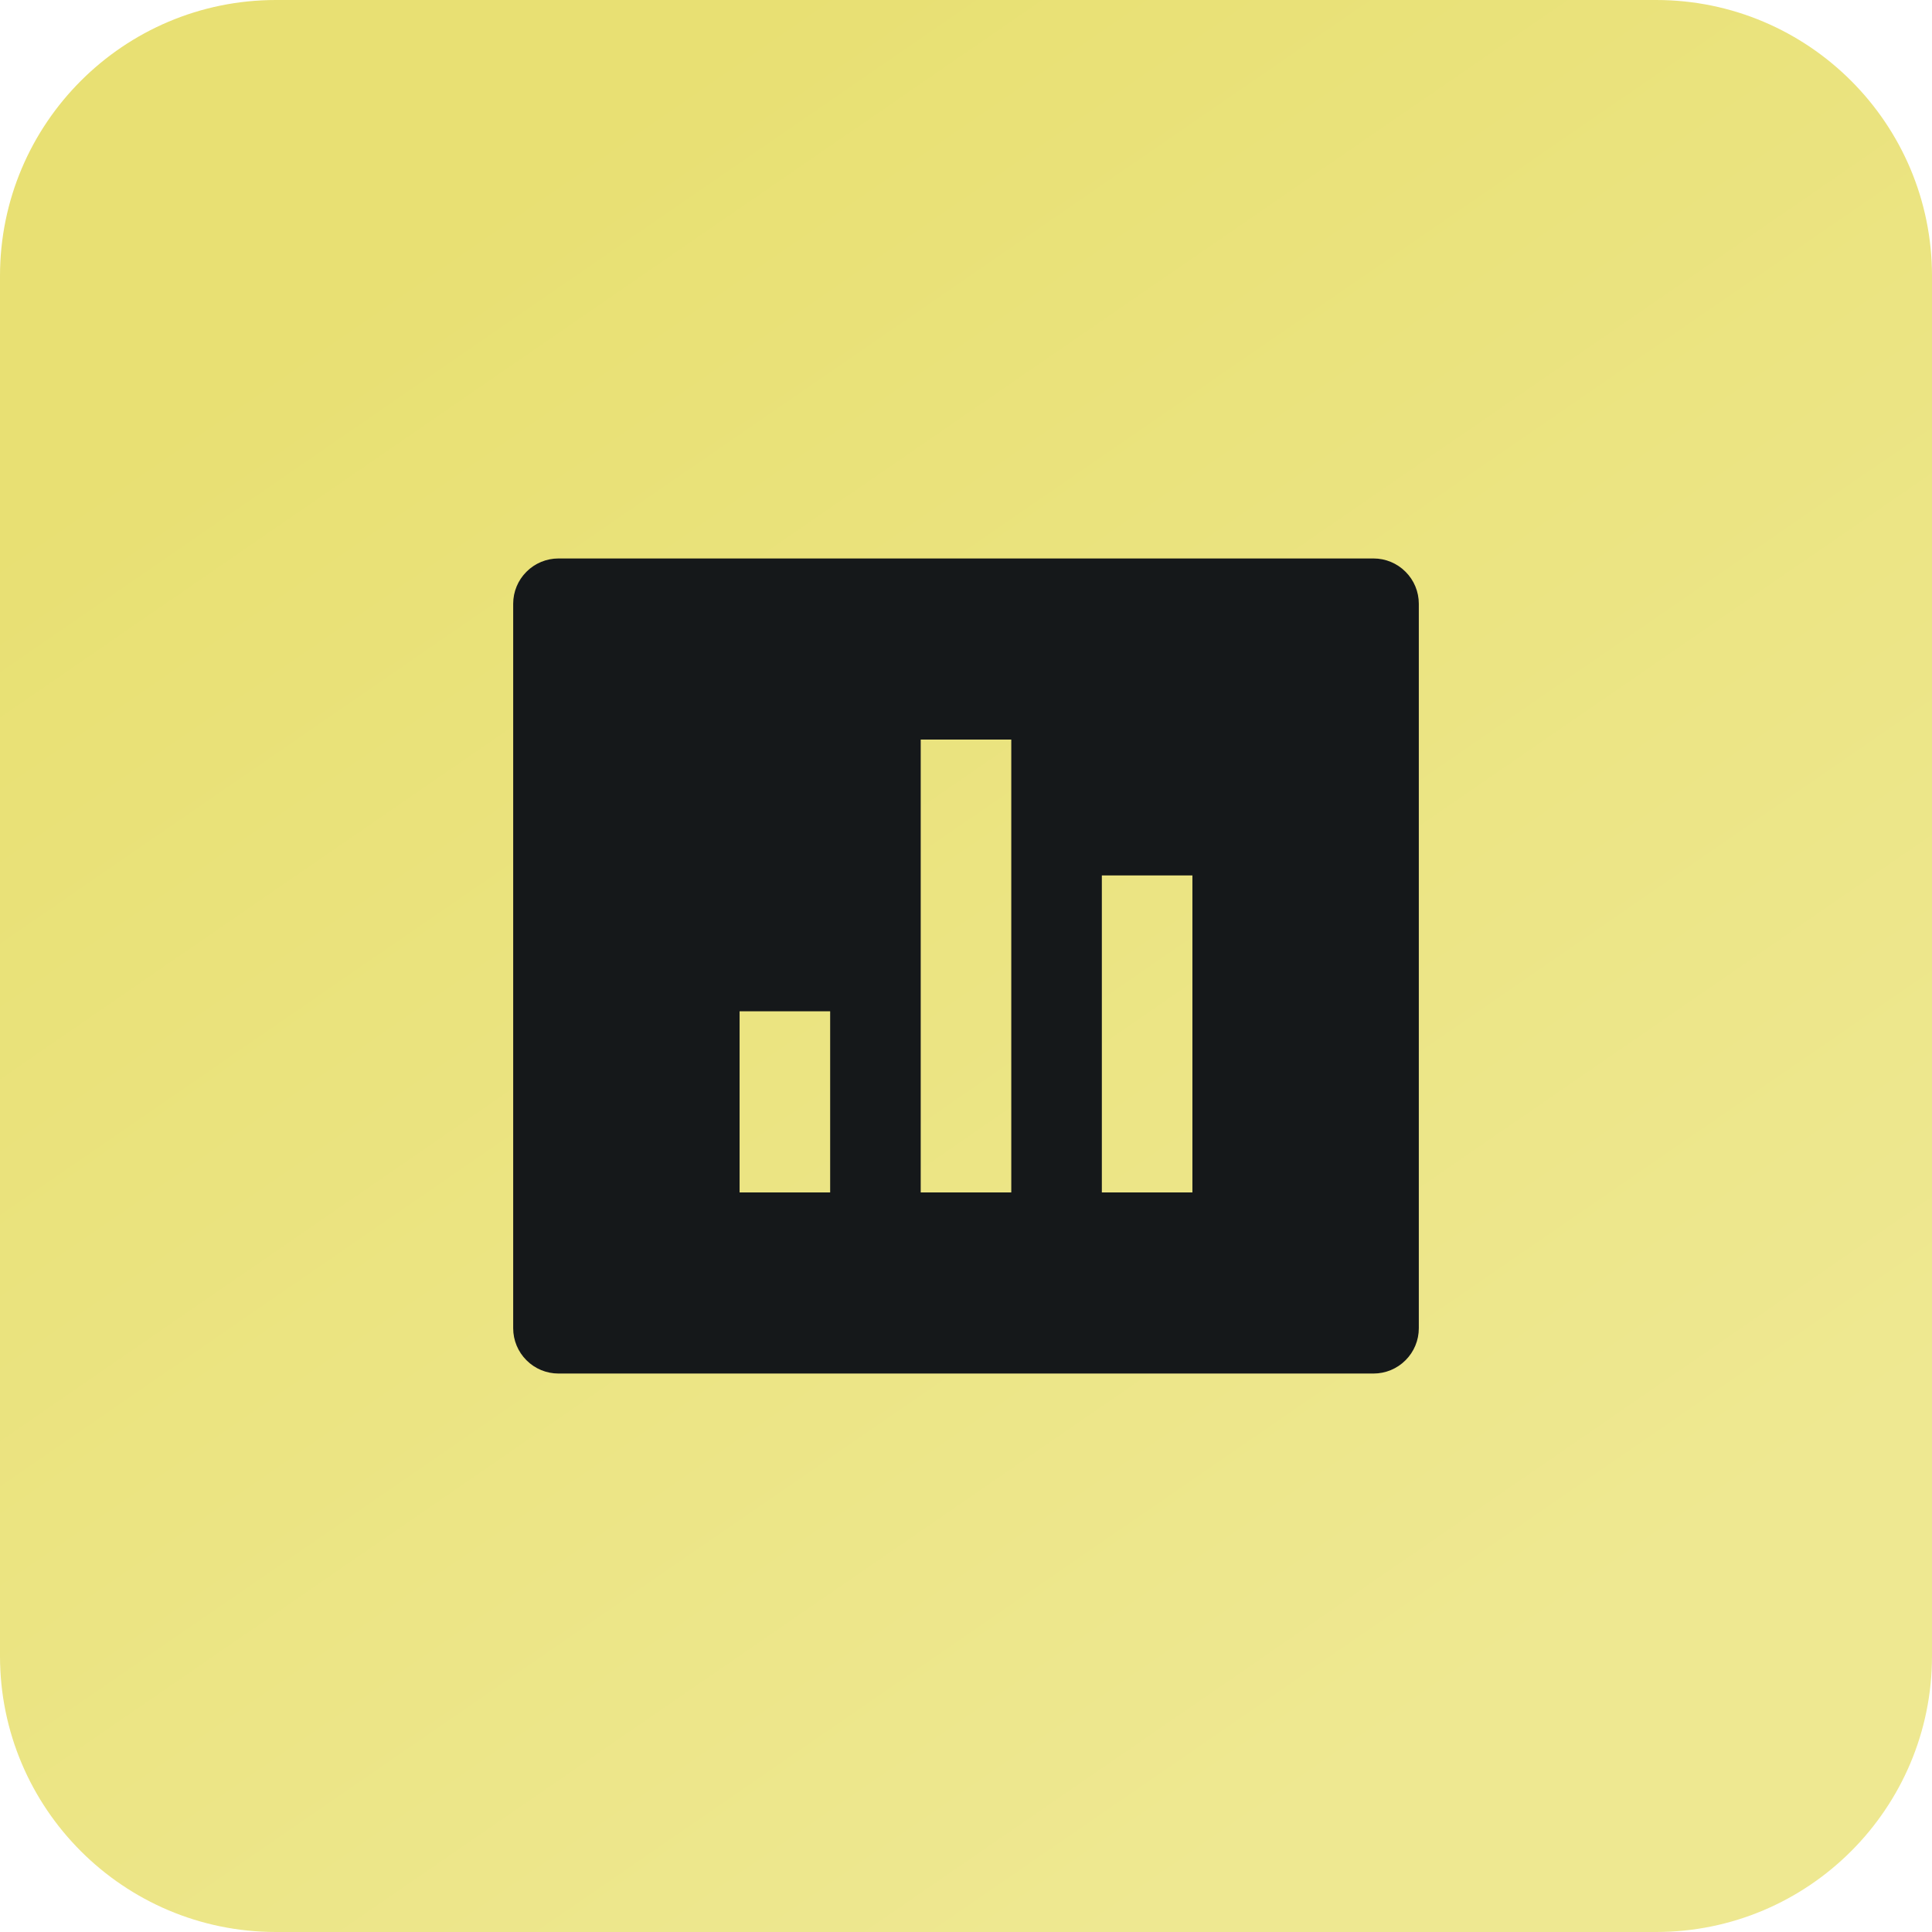 <svg width="32" height="32" viewBox="0 0 32 32" fill="none" xmlns="http://www.w3.org/2000/svg">
<g clip-path="url(#clip0_68_30006)">
<path d="M27.429 0H4.571C2.047 0 0 2.047 0 4.571V27.429C0 29.953 2.047 32 4.571 32H27.429C29.953 32 32 29.953 32 27.429V4.571C32 2.047 29.953 0 27.429 0Z" fill="url(#paint0_linear_68_30006)"/>
<path d="M9.25 9.25H22.75C22.949 9.25 23.14 9.329 23.28 9.47C23.421 9.61 23.5 9.801 23.5 10V22C23.5 22.199 23.421 22.39 23.28 22.53C23.14 22.671 22.949 22.75 22.75 22.75H9.25C9.051 22.75 8.86 22.671 8.72 22.53C8.579 22.39 8.5 22.199 8.5 22V10C8.5 9.801 8.579 9.61 8.72 9.47C8.86 9.329 9.051 9.25 9.25 9.25V9.25ZM12.25 16.75V19.75H13.75V16.75H12.25ZM15.25 12.25V19.75H16.75V12.25H15.25ZM18.25 14.5V19.75H19.75V14.5H18.25Z" fill="#15181A"/>
</g>
<defs>
<linearGradient id="paint0_linear_68_30006" x1="10" y1="2" x2="26.8" y2="26.4" gradientUnits="userSpaceOnUse">
<stop stop-color="#E8E073"/>
<stop offset="1" stop-color="#EEE891"/>
</linearGradient>
<clipPath id="clip0_68_30006">
<rect width="32" height="32" fill="white"/>
</clipPath>
</defs>
</svg>
